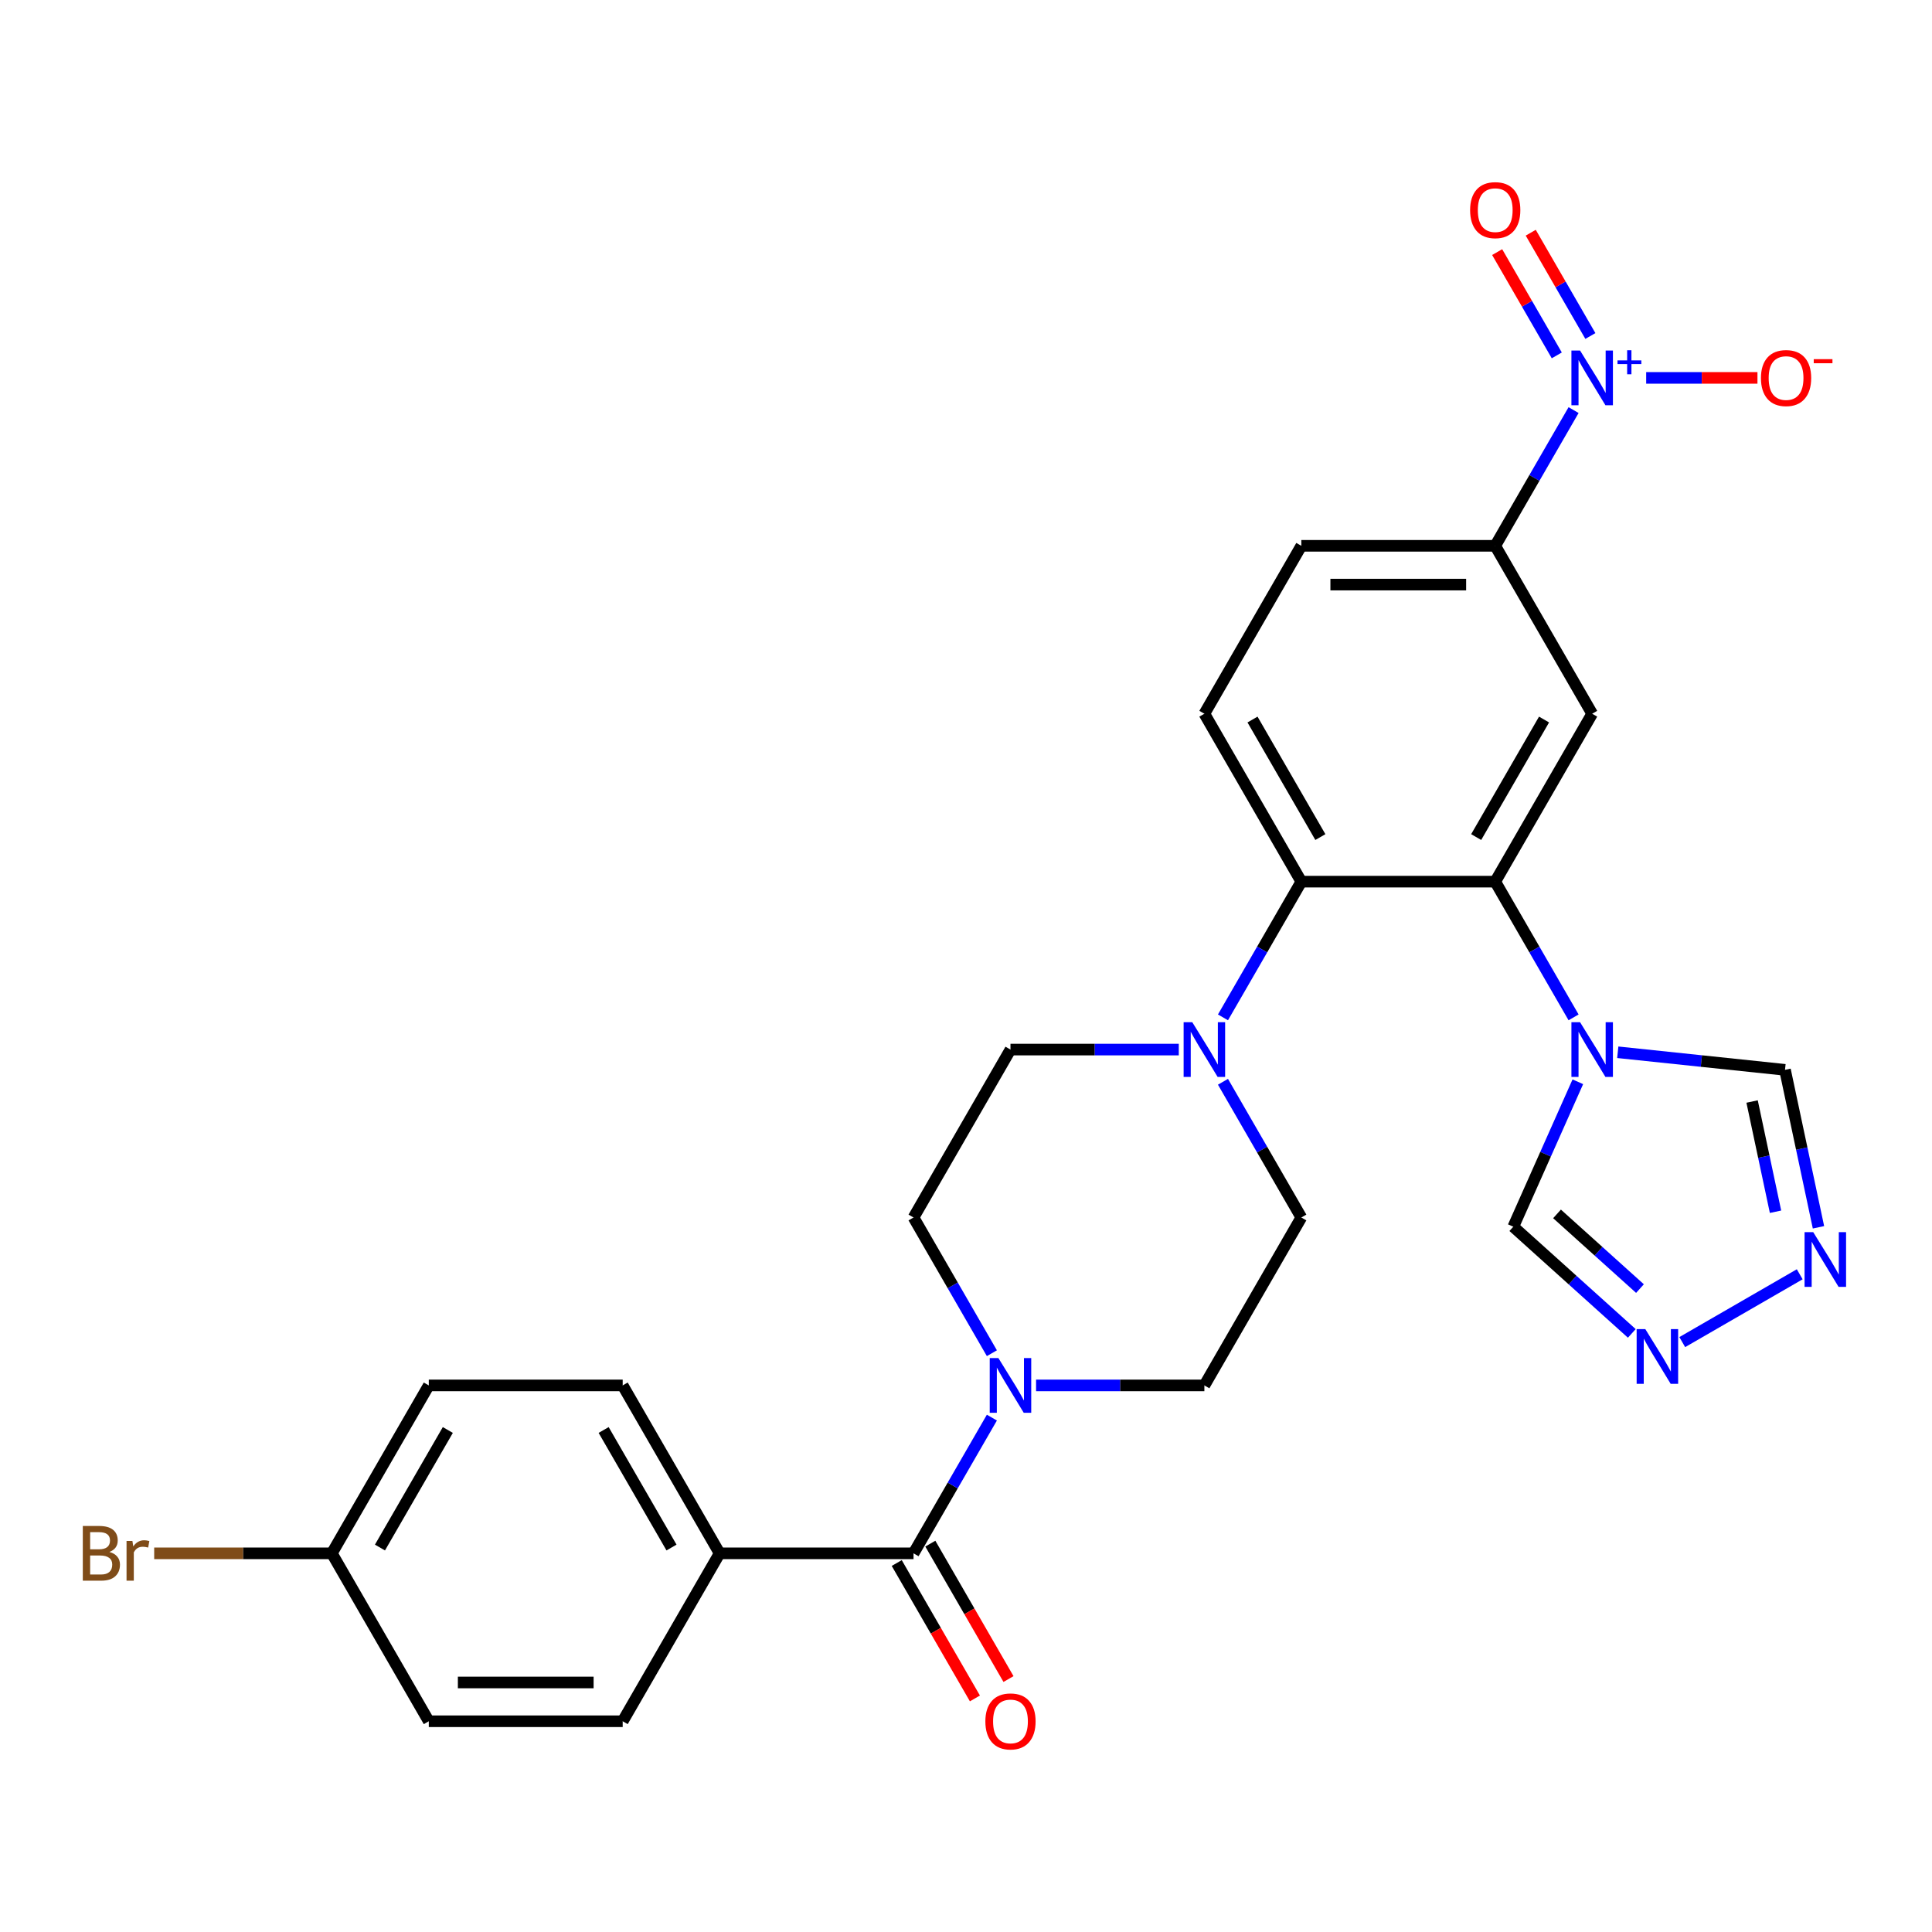 <?xml version='1.0' encoding='iso-8859-1'?>
<svg version='1.1' baseProfile='full'
              xmlns='http://www.w3.org/2000/svg'
                      xmlns:rdkit='http://www.rdkit.org/xml'
                      xmlns:xlink='http://www.w3.org/1999/xlink'
                  xml:space='preserve'
width='1000px' height='1000px' viewBox='0 0 1000 1000'>
<!-- END OF HEADER -->
<rect style='opacity:1.0;fill:#FFFFFF;stroke:none' width='1000' height='1000' x='0' y='0'> </rect>
<path class='bond-7' d='M 814.481,212.266 L 794.203,247.389' style='fill:none;fill-rule:evenodd;stroke:#0000FF;stroke-width:6px;stroke-linecap:butt;stroke-linejoin:miter;stroke-opacity:1' />
<path class='bond-7' d='M 794.203,247.389 L 773.925,282.512' style='fill:none;fill-rule:evenodd;stroke:#000000;stroke-width:6px;stroke-linecap:butt;stroke-linejoin:miter;stroke-opacity:1' />
<path class='bond-13' d='M 852.059,195.597 L 880.857,195.597' style='fill:none;fill-rule:evenodd;stroke:#0000FF;stroke-width:6px;stroke-linecap:butt;stroke-linejoin:miter;stroke-opacity:1' />
<path class='bond-13' d='M 880.857,195.597 L 909.656,195.597' style='fill:none;fill-rule:evenodd;stroke:#FF0000;stroke-width:6px;stroke-linecap:butt;stroke-linejoin:miter;stroke-opacity:1' />
<path class='bond-15' d='M 823.173,173.91 L 807.741,147.181' style='fill:none;fill-rule:evenodd;stroke:#0000FF;stroke-width:6px;stroke-linecap:butt;stroke-linejoin:miter;stroke-opacity:1' />
<path class='bond-15' d='M 807.741,147.181 L 792.309,120.452' style='fill:none;fill-rule:evenodd;stroke:#FF0000;stroke-width:6px;stroke-linecap:butt;stroke-linejoin:miter;stroke-opacity:1' />
<path class='bond-15' d='M 805.79,183.946 L 790.358,157.217' style='fill:none;fill-rule:evenodd;stroke:#0000FF;stroke-width:6px;stroke-linecap:butt;stroke-linejoin:miter;stroke-opacity:1' />
<path class='bond-15' d='M 790.358,157.217 L 774.926,130.488' style='fill:none;fill-rule:evenodd;stroke:#FF0000;stroke-width:6px;stroke-linecap:butt;stroke-linejoin:miter;stroke-opacity:1' />
<path class='bond-0' d='M 773.925,456.342 L 824.105,369.427' style='fill:none;fill-rule:evenodd;stroke:#000000;stroke-width:6px;stroke-linecap:butt;stroke-linejoin:miter;stroke-opacity:1' />
<path class='bond-0' d='M 764.069,433.269 L 799.195,372.429' style='fill:none;fill-rule:evenodd;stroke:#000000;stroke-width:6px;stroke-linecap:butt;stroke-linejoin:miter;stroke-opacity:1' />
<path class='bond-1' d='M 773.925,456.342 L 794.203,491.466' style='fill:none;fill-rule:evenodd;stroke:#000000;stroke-width:6px;stroke-linecap:butt;stroke-linejoin:miter;stroke-opacity:1' />
<path class='bond-1' d='M 794.203,491.466 L 814.481,526.589' style='fill:none;fill-rule:evenodd;stroke:#0000FF;stroke-width:6px;stroke-linecap:butt;stroke-linejoin:miter;stroke-opacity:1' />
<path class='bond-28' d='M 773.925,456.342 L 673.564,456.342' style='fill:none;fill-rule:evenodd;stroke:#000000;stroke-width:6px;stroke-linecap:butt;stroke-linejoin:miter;stroke-opacity:1' />
<path class='bond-10' d='M 837.354,544.65 L 880.635,549.199' style='fill:none;fill-rule:evenodd;stroke:#0000FF;stroke-width:6px;stroke-linecap:butt;stroke-linejoin:miter;stroke-opacity:1' />
<path class='bond-10' d='M 880.635,549.199 L 923.916,553.748' style='fill:none;fill-rule:evenodd;stroke:#000000;stroke-width:6px;stroke-linecap:butt;stroke-linejoin:miter;stroke-opacity:1' />
<path class='bond-11' d='M 816.684,559.927 L 799.984,597.434' style='fill:none;fill-rule:evenodd;stroke:#0000FF;stroke-width:6px;stroke-linecap:butt;stroke-linejoin:miter;stroke-opacity:1' />
<path class='bond-11' d='M 799.984,597.434 L 783.285,634.942' style='fill:none;fill-rule:evenodd;stroke:#000000;stroke-width:6px;stroke-linecap:butt;stroke-linejoin:miter;stroke-opacity:1' />
<path class='bond-2' d='M 673.564,456.342 L 623.383,369.427' style='fill:none;fill-rule:evenodd;stroke:#000000;stroke-width:6px;stroke-linecap:butt;stroke-linejoin:miter;stroke-opacity:1' />
<path class='bond-2' d='M 683.42,433.269 L 648.293,372.429' style='fill:none;fill-rule:evenodd;stroke:#000000;stroke-width:6px;stroke-linecap:butt;stroke-linejoin:miter;stroke-opacity:1' />
<path class='bond-6' d='M 673.564,456.342 L 653.285,491.466' style='fill:none;fill-rule:evenodd;stroke:#000000;stroke-width:6px;stroke-linecap:butt;stroke-linejoin:miter;stroke-opacity:1' />
<path class='bond-6' d='M 653.285,491.466 L 633.007,526.589' style='fill:none;fill-rule:evenodd;stroke:#0000FF;stroke-width:6px;stroke-linecap:butt;stroke-linejoin:miter;stroke-opacity:1' />
<path class='bond-3' d='M 824.105,369.427 L 773.925,282.512' style='fill:none;fill-rule:evenodd;stroke:#000000;stroke-width:6px;stroke-linecap:butt;stroke-linejoin:miter;stroke-opacity:1' />
<path class='bond-4' d='M 472.842,804.003 L 493.12,768.88' style='fill:none;fill-rule:evenodd;stroke:#000000;stroke-width:6px;stroke-linecap:butt;stroke-linejoin:miter;stroke-opacity:1' />
<path class='bond-4' d='M 493.12,768.88 L 513.399,733.757' style='fill:none;fill-rule:evenodd;stroke:#0000FF;stroke-width:6px;stroke-linecap:butt;stroke-linejoin:miter;stroke-opacity:1' />
<path class='bond-14' d='M 472.842,804.003 L 372.481,804.003' style='fill:none;fill-rule:evenodd;stroke:#000000;stroke-width:6px;stroke-linecap:butt;stroke-linejoin:miter;stroke-opacity:1' />
<path class='bond-20' d='M 464.151,809.021 L 484.383,844.064' style='fill:none;fill-rule:evenodd;stroke:#000000;stroke-width:6px;stroke-linecap:butt;stroke-linejoin:miter;stroke-opacity:1' />
<path class='bond-20' d='M 484.383,844.064 L 504.615,879.107' style='fill:none;fill-rule:evenodd;stroke:#FF0000;stroke-width:6px;stroke-linecap:butt;stroke-linejoin:miter;stroke-opacity:1' />
<path class='bond-20' d='M 481.534,798.985 L 501.766,834.028' style='fill:none;fill-rule:evenodd;stroke:#000000;stroke-width:6px;stroke-linecap:butt;stroke-linejoin:miter;stroke-opacity:1' />
<path class='bond-20' d='M 501.766,834.028 L 521.998,869.071' style='fill:none;fill-rule:evenodd;stroke:#FF0000;stroke-width:6px;stroke-linecap:butt;stroke-linejoin:miter;stroke-opacity:1' />
<path class='bond-5' d='M 536.271,717.088 L 579.827,717.088' style='fill:none;fill-rule:evenodd;stroke:#0000FF;stroke-width:6px;stroke-linecap:butt;stroke-linejoin:miter;stroke-opacity:1' />
<path class='bond-5' d='M 579.827,717.088 L 623.383,717.088' style='fill:none;fill-rule:evenodd;stroke:#000000;stroke-width:6px;stroke-linecap:butt;stroke-linejoin:miter;stroke-opacity:1' />
<path class='bond-30' d='M 513.399,700.419 L 493.12,665.296' style='fill:none;fill-rule:evenodd;stroke:#0000FF;stroke-width:6px;stroke-linecap:butt;stroke-linejoin:miter;stroke-opacity:1' />
<path class='bond-30' d='M 493.12,665.296 L 472.842,630.173' style='fill:none;fill-rule:evenodd;stroke:#000000;stroke-width:6px;stroke-linecap:butt;stroke-linejoin:miter;stroke-opacity:1' />
<path class='bond-18' d='M 610.134,543.258 L 566.578,543.258' style='fill:none;fill-rule:evenodd;stroke:#0000FF;stroke-width:6px;stroke-linecap:butt;stroke-linejoin:miter;stroke-opacity:1' />
<path class='bond-18' d='M 566.578,543.258 L 523.022,543.258' style='fill:none;fill-rule:evenodd;stroke:#000000;stroke-width:6px;stroke-linecap:butt;stroke-linejoin:miter;stroke-opacity:1' />
<path class='bond-19' d='M 633.007,559.927 L 653.285,595.05' style='fill:none;fill-rule:evenodd;stroke:#0000FF;stroke-width:6px;stroke-linecap:butt;stroke-linejoin:miter;stroke-opacity:1' />
<path class='bond-19' d='M 653.285,595.05 L 673.564,630.173' style='fill:none;fill-rule:evenodd;stroke:#000000;stroke-width:6px;stroke-linecap:butt;stroke-linejoin:miter;stroke-opacity:1' />
<path class='bond-21' d='M 773.925,282.512 L 673.564,282.512' style='fill:none;fill-rule:evenodd;stroke:#000000;stroke-width:6px;stroke-linecap:butt;stroke-linejoin:miter;stroke-opacity:1' />
<path class='bond-21' d='M 758.871,302.585 L 688.618,302.585' style='fill:none;fill-rule:evenodd;stroke:#000000;stroke-width:6px;stroke-linecap:butt;stroke-linejoin:miter;stroke-opacity:1' />
<path class='bond-8' d='M 941.239,635.247 L 932.578,594.497' style='fill:none;fill-rule:evenodd;stroke:#0000FF;stroke-width:6px;stroke-linecap:butt;stroke-linejoin:miter;stroke-opacity:1' />
<path class='bond-8' d='M 932.578,594.497 L 923.916,553.748' style='fill:none;fill-rule:evenodd;stroke:#000000;stroke-width:6px;stroke-linecap:butt;stroke-linejoin:miter;stroke-opacity:1' />
<path class='bond-8' d='M 919.007,627.195 L 912.944,598.671' style='fill:none;fill-rule:evenodd;stroke:#0000FF;stroke-width:6px;stroke-linecap:butt;stroke-linejoin:miter;stroke-opacity:1' />
<path class='bond-8' d='M 912.944,598.671 L 906.881,570.146' style='fill:none;fill-rule:evenodd;stroke:#000000;stroke-width:6px;stroke-linecap:butt;stroke-linejoin:miter;stroke-opacity:1' />
<path class='bond-29' d='M 931.533,659.565 L 870.734,694.668' style='fill:none;fill-rule:evenodd;stroke:#0000FF;stroke-width:6px;stroke-linecap:butt;stroke-linejoin:miter;stroke-opacity:1' />
<path class='bond-9' d='M 844.618,690.167 L 813.951,662.554' style='fill:none;fill-rule:evenodd;stroke:#0000FF;stroke-width:6px;stroke-linecap:butt;stroke-linejoin:miter;stroke-opacity:1' />
<path class='bond-9' d='M 813.951,662.554 L 783.285,634.942' style='fill:none;fill-rule:evenodd;stroke:#000000;stroke-width:6px;stroke-linecap:butt;stroke-linejoin:miter;stroke-opacity:1' />
<path class='bond-9' d='M 848.849,666.967 L 827.382,647.638' style='fill:none;fill-rule:evenodd;stroke:#0000FF;stroke-width:6px;stroke-linecap:butt;stroke-linejoin:miter;stroke-opacity:1' />
<path class='bond-9' d='M 827.382,647.638 L 805.916,628.309' style='fill:none;fill-rule:evenodd;stroke:#000000;stroke-width:6px;stroke-linecap:butt;stroke-linejoin:miter;stroke-opacity:1' />
<path class='bond-12' d='M 623.383,369.427 L 673.564,282.512' style='fill:none;fill-rule:evenodd;stroke:#000000;stroke-width:6px;stroke-linecap:butt;stroke-linejoin:miter;stroke-opacity:1' />
<path class='bond-22' d='M 372.481,804.003 L 322.301,717.088' style='fill:none;fill-rule:evenodd;stroke:#000000;stroke-width:6px;stroke-linecap:butt;stroke-linejoin:miter;stroke-opacity:1' />
<path class='bond-22' d='M 347.571,801.002 L 312.445,740.161' style='fill:none;fill-rule:evenodd;stroke:#000000;stroke-width:6px;stroke-linecap:butt;stroke-linejoin:miter;stroke-opacity:1' />
<path class='bond-23' d='M 372.481,804.003 L 322.301,890.918' style='fill:none;fill-rule:evenodd;stroke:#000000;stroke-width:6px;stroke-linecap:butt;stroke-linejoin:miter;stroke-opacity:1' />
<path class='bond-16' d='M 472.842,630.173 L 523.022,543.258' style='fill:none;fill-rule:evenodd;stroke:#000000;stroke-width:6px;stroke-linecap:butt;stroke-linejoin:miter;stroke-opacity:1' />
<path class='bond-17' d='M 623.383,717.088 L 673.564,630.173' style='fill:none;fill-rule:evenodd;stroke:#000000;stroke-width:6px;stroke-linecap:butt;stroke-linejoin:miter;stroke-opacity:1' />
<path class='bond-26' d='M 322.301,717.088 L 221.94,717.088' style='fill:none;fill-rule:evenodd;stroke:#000000;stroke-width:6px;stroke-linecap:butt;stroke-linejoin:miter;stroke-opacity:1' />
<path class='bond-25' d='M 322.301,890.918 L 221.94,890.918' style='fill:none;fill-rule:evenodd;stroke:#000000;stroke-width:6px;stroke-linecap:butt;stroke-linejoin:miter;stroke-opacity:1' />
<path class='bond-25' d='M 307.247,870.846 L 236.994,870.846' style='fill:none;fill-rule:evenodd;stroke:#000000;stroke-width:6px;stroke-linecap:butt;stroke-linejoin:miter;stroke-opacity:1' />
<path class='bond-24' d='M 171.759,804.003 L 221.94,890.918' style='fill:none;fill-rule:evenodd;stroke:#000000;stroke-width:6px;stroke-linecap:butt;stroke-linejoin:miter;stroke-opacity:1' />
<path class='bond-27' d='M 171.759,804.003 L 125.783,804.003' style='fill:none;fill-rule:evenodd;stroke:#000000;stroke-width:6px;stroke-linecap:butt;stroke-linejoin:miter;stroke-opacity:1' />
<path class='bond-27' d='M 125.783,804.003 L 79.808,804.003' style='fill:none;fill-rule:evenodd;stroke:#7F4C19;stroke-width:6px;stroke-linecap:butt;stroke-linejoin:miter;stroke-opacity:1' />
<path class='bond-31' d='M 171.759,804.003 L 221.94,717.088' style='fill:none;fill-rule:evenodd;stroke:#000000;stroke-width:6px;stroke-linecap:butt;stroke-linejoin:miter;stroke-opacity:1' />
<path class='bond-31' d='M 196.669,801.002 L 231.796,740.161' style='fill:none;fill-rule:evenodd;stroke:#000000;stroke-width:6px;stroke-linecap:butt;stroke-linejoin:miter;stroke-opacity:1' />
<path  class='atom-0' d='M 817.845 181.437
L 827.125 196.437
Q 828.045 197.917, 829.525 200.597
Q 831.005 203.277, 831.085 203.437
L 831.085 181.437
L 834.845 181.437
L 834.845 209.757
L 830.965 209.757
L 821.005 193.357
Q 819.845 191.437, 818.605 189.237
Q 817.405 187.037, 817.045 186.357
L 817.045 209.757
L 813.365 209.757
L 813.365 181.437
L 817.845 181.437
' fill='#0000FF'/>
<path  class='atom-0' d='M 837.221 186.542
L 842.211 186.542
L 842.211 181.288
L 844.428 181.288
L 844.428 186.542
L 849.55 186.542
L 849.55 188.443
L 844.428 188.443
L 844.428 193.723
L 842.211 193.723
L 842.211 188.443
L 837.221 188.443
L 837.221 186.542
' fill='#0000FF'/>
<path  class='atom-2' d='M 817.845 529.098
L 827.125 544.098
Q 828.045 545.578, 829.525 548.258
Q 831.005 550.938, 831.085 551.098
L 831.085 529.098
L 834.845 529.098
L 834.845 557.418
L 830.965 557.418
L 821.005 541.018
Q 819.845 539.098, 818.605 536.898
Q 817.405 534.698, 817.045 534.018
L 817.045 557.418
L 813.365 557.418
L 813.365 529.098
L 817.845 529.098
' fill='#0000FF'/>
<path  class='atom-6' d='M 516.762 702.928
L 526.042 717.928
Q 526.962 719.408, 528.442 722.088
Q 529.922 724.768, 530.002 724.928
L 530.002 702.928
L 533.762 702.928
L 533.762 731.248
L 529.882 731.248
L 519.922 714.848
Q 518.762 712.928, 517.522 710.728
Q 516.322 708.528, 515.962 707.848
L 515.962 731.248
L 512.282 731.248
L 512.282 702.928
L 516.762 702.928
' fill='#0000FF'/>
<path  class='atom-7' d='M 617.123 529.098
L 626.403 544.098
Q 627.323 545.578, 628.803 548.258
Q 630.283 550.938, 630.363 551.098
L 630.363 529.098
L 634.123 529.098
L 634.123 557.418
L 630.243 557.418
L 620.283 541.018
Q 619.123 539.098, 617.883 536.898
Q 616.683 534.698, 616.323 534.018
L 616.323 557.418
L 612.643 557.418
L 612.643 529.098
L 617.123 529.098
' fill='#0000FF'/>
<path  class='atom-9' d='M 938.522 637.756
L 947.802 652.756
Q 948.722 654.236, 950.202 656.916
Q 951.682 659.596, 951.762 659.756
L 951.762 637.756
L 955.522 637.756
L 955.522 666.076
L 951.642 666.076
L 941.682 649.676
Q 940.522 647.756, 939.282 645.556
Q 938.082 643.356, 937.722 642.676
L 937.722 666.076
L 934.042 666.076
L 934.042 637.756
L 938.522 637.756
' fill='#0000FF'/>
<path  class='atom-10' d='M 851.607 687.936
L 860.887 702.936
Q 861.807 704.416, 863.287 707.096
Q 864.767 709.776, 864.847 709.936
L 864.847 687.936
L 868.607 687.936
L 868.607 716.256
L 864.727 716.256
L 854.767 699.856
Q 853.607 697.936, 852.367 695.736
Q 851.167 693.536, 850.807 692.856
L 850.807 716.256
L 847.127 716.256
L 847.127 687.936
L 851.607 687.936
' fill='#0000FF'/>
<path  class='atom-14' d='M 911.466 195.677
Q 911.466 188.877, 914.826 185.077
Q 918.186 181.277, 924.466 181.277
Q 930.746 181.277, 934.106 185.077
Q 937.466 188.877, 937.466 195.677
Q 937.466 202.557, 934.066 206.477
Q 930.666 210.357, 924.466 210.357
Q 918.226 210.357, 914.826 206.477
Q 911.466 202.597, 911.466 195.677
M 924.466 207.157
Q 928.786 207.157, 931.106 204.277
Q 933.466 201.357, 933.466 195.677
Q 933.466 190.117, 931.106 187.317
Q 928.786 184.477, 924.466 184.477
Q 920.146 184.477, 917.786 187.277
Q 915.466 190.077, 915.466 195.677
Q 915.466 201.397, 917.786 204.277
Q 920.146 207.157, 924.466 207.157
' fill='#FF0000'/>
<path  class='atom-14' d='M 938.786 185.9
L 948.475 185.9
L 948.475 188.012
L 938.786 188.012
L 938.786 185.9
' fill='#FF0000'/>
<path  class='atom-16' d='M 760.925 108.762
Q 760.925 101.962, 764.285 98.162
Q 767.645 94.362, 773.925 94.362
Q 780.205 94.362, 783.565 98.162
Q 786.925 101.962, 786.925 108.762
Q 786.925 115.642, 783.525 119.562
Q 780.125 123.442, 773.925 123.442
Q 767.685 123.442, 764.285 119.562
Q 760.925 115.682, 760.925 108.762
M 773.925 120.242
Q 778.245 120.242, 780.565 117.362
Q 782.925 114.442, 782.925 108.762
Q 782.925 103.202, 780.565 100.402
Q 778.245 97.562, 773.925 97.562
Q 769.605 97.562, 767.245 100.362
Q 764.925 103.162, 764.925 108.762
Q 764.925 114.482, 767.245 117.362
Q 769.605 120.242, 773.925 120.242
' fill='#FF0000'/>
<path  class='atom-21' d='M 510.022 890.998
Q 510.022 884.198, 513.382 880.398
Q 516.742 876.598, 523.022 876.598
Q 529.302 876.598, 532.662 880.398
Q 536.022 884.198, 536.022 890.998
Q 536.022 897.878, 532.622 901.798
Q 529.222 905.678, 523.022 905.678
Q 516.782 905.678, 513.382 901.798
Q 510.022 897.918, 510.022 890.998
M 523.022 902.478
Q 527.342 902.478, 529.662 899.598
Q 532.022 896.678, 532.022 890.998
Q 532.022 885.438, 529.662 882.638
Q 527.342 879.798, 523.022 879.798
Q 518.702 879.798, 516.342 882.598
Q 514.022 885.398, 514.022 890.998
Q 514.022 896.718, 516.342 899.598
Q 518.702 902.478, 523.022 902.478
' fill='#FF0000'/>
<path  class='atom-28' d='M 56.618 803.283
Q 59.339 804.043, 60.699 805.723
Q 62.099 807.363, 62.099 809.803
Q 62.099 813.723, 59.578 815.963
Q 57.099 818.163, 52.379 818.163
L 42.858 818.163
L 42.858 789.843
L 51.218 789.843
Q 56.059 789.843, 58.498 791.803
Q 60.938 793.763, 60.938 797.363
Q 60.938 801.643, 56.618 803.283
M 46.658 793.043
L 46.658 801.923
L 51.218 801.923
Q 54.019 801.923, 55.459 800.803
Q 56.938 799.643, 56.938 797.363
Q 56.938 793.043, 51.218 793.043
L 46.658 793.043
M 52.379 814.963
Q 55.139 814.963, 56.618 813.643
Q 58.099 812.323, 58.099 809.803
Q 58.099 807.483, 56.459 806.323
Q 54.858 805.123, 51.779 805.123
L 46.658 805.123
L 46.658 814.963
L 52.379 814.963
' fill='#7F4C19'/>
<path  class='atom-28' d='M 68.538 797.603
L 68.978 800.443
Q 71.138 797.243, 74.659 797.243
Q 75.778 797.243, 77.299 797.643
L 76.698 801.003
Q 74.978 800.603, 74.019 800.603
Q 72.338 800.603, 71.219 801.283
Q 70.138 801.923, 69.258 803.483
L 69.258 818.163
L 65.499 818.163
L 65.499 797.603
L 68.538 797.603
' fill='#7F4C19'/>
</svg>
